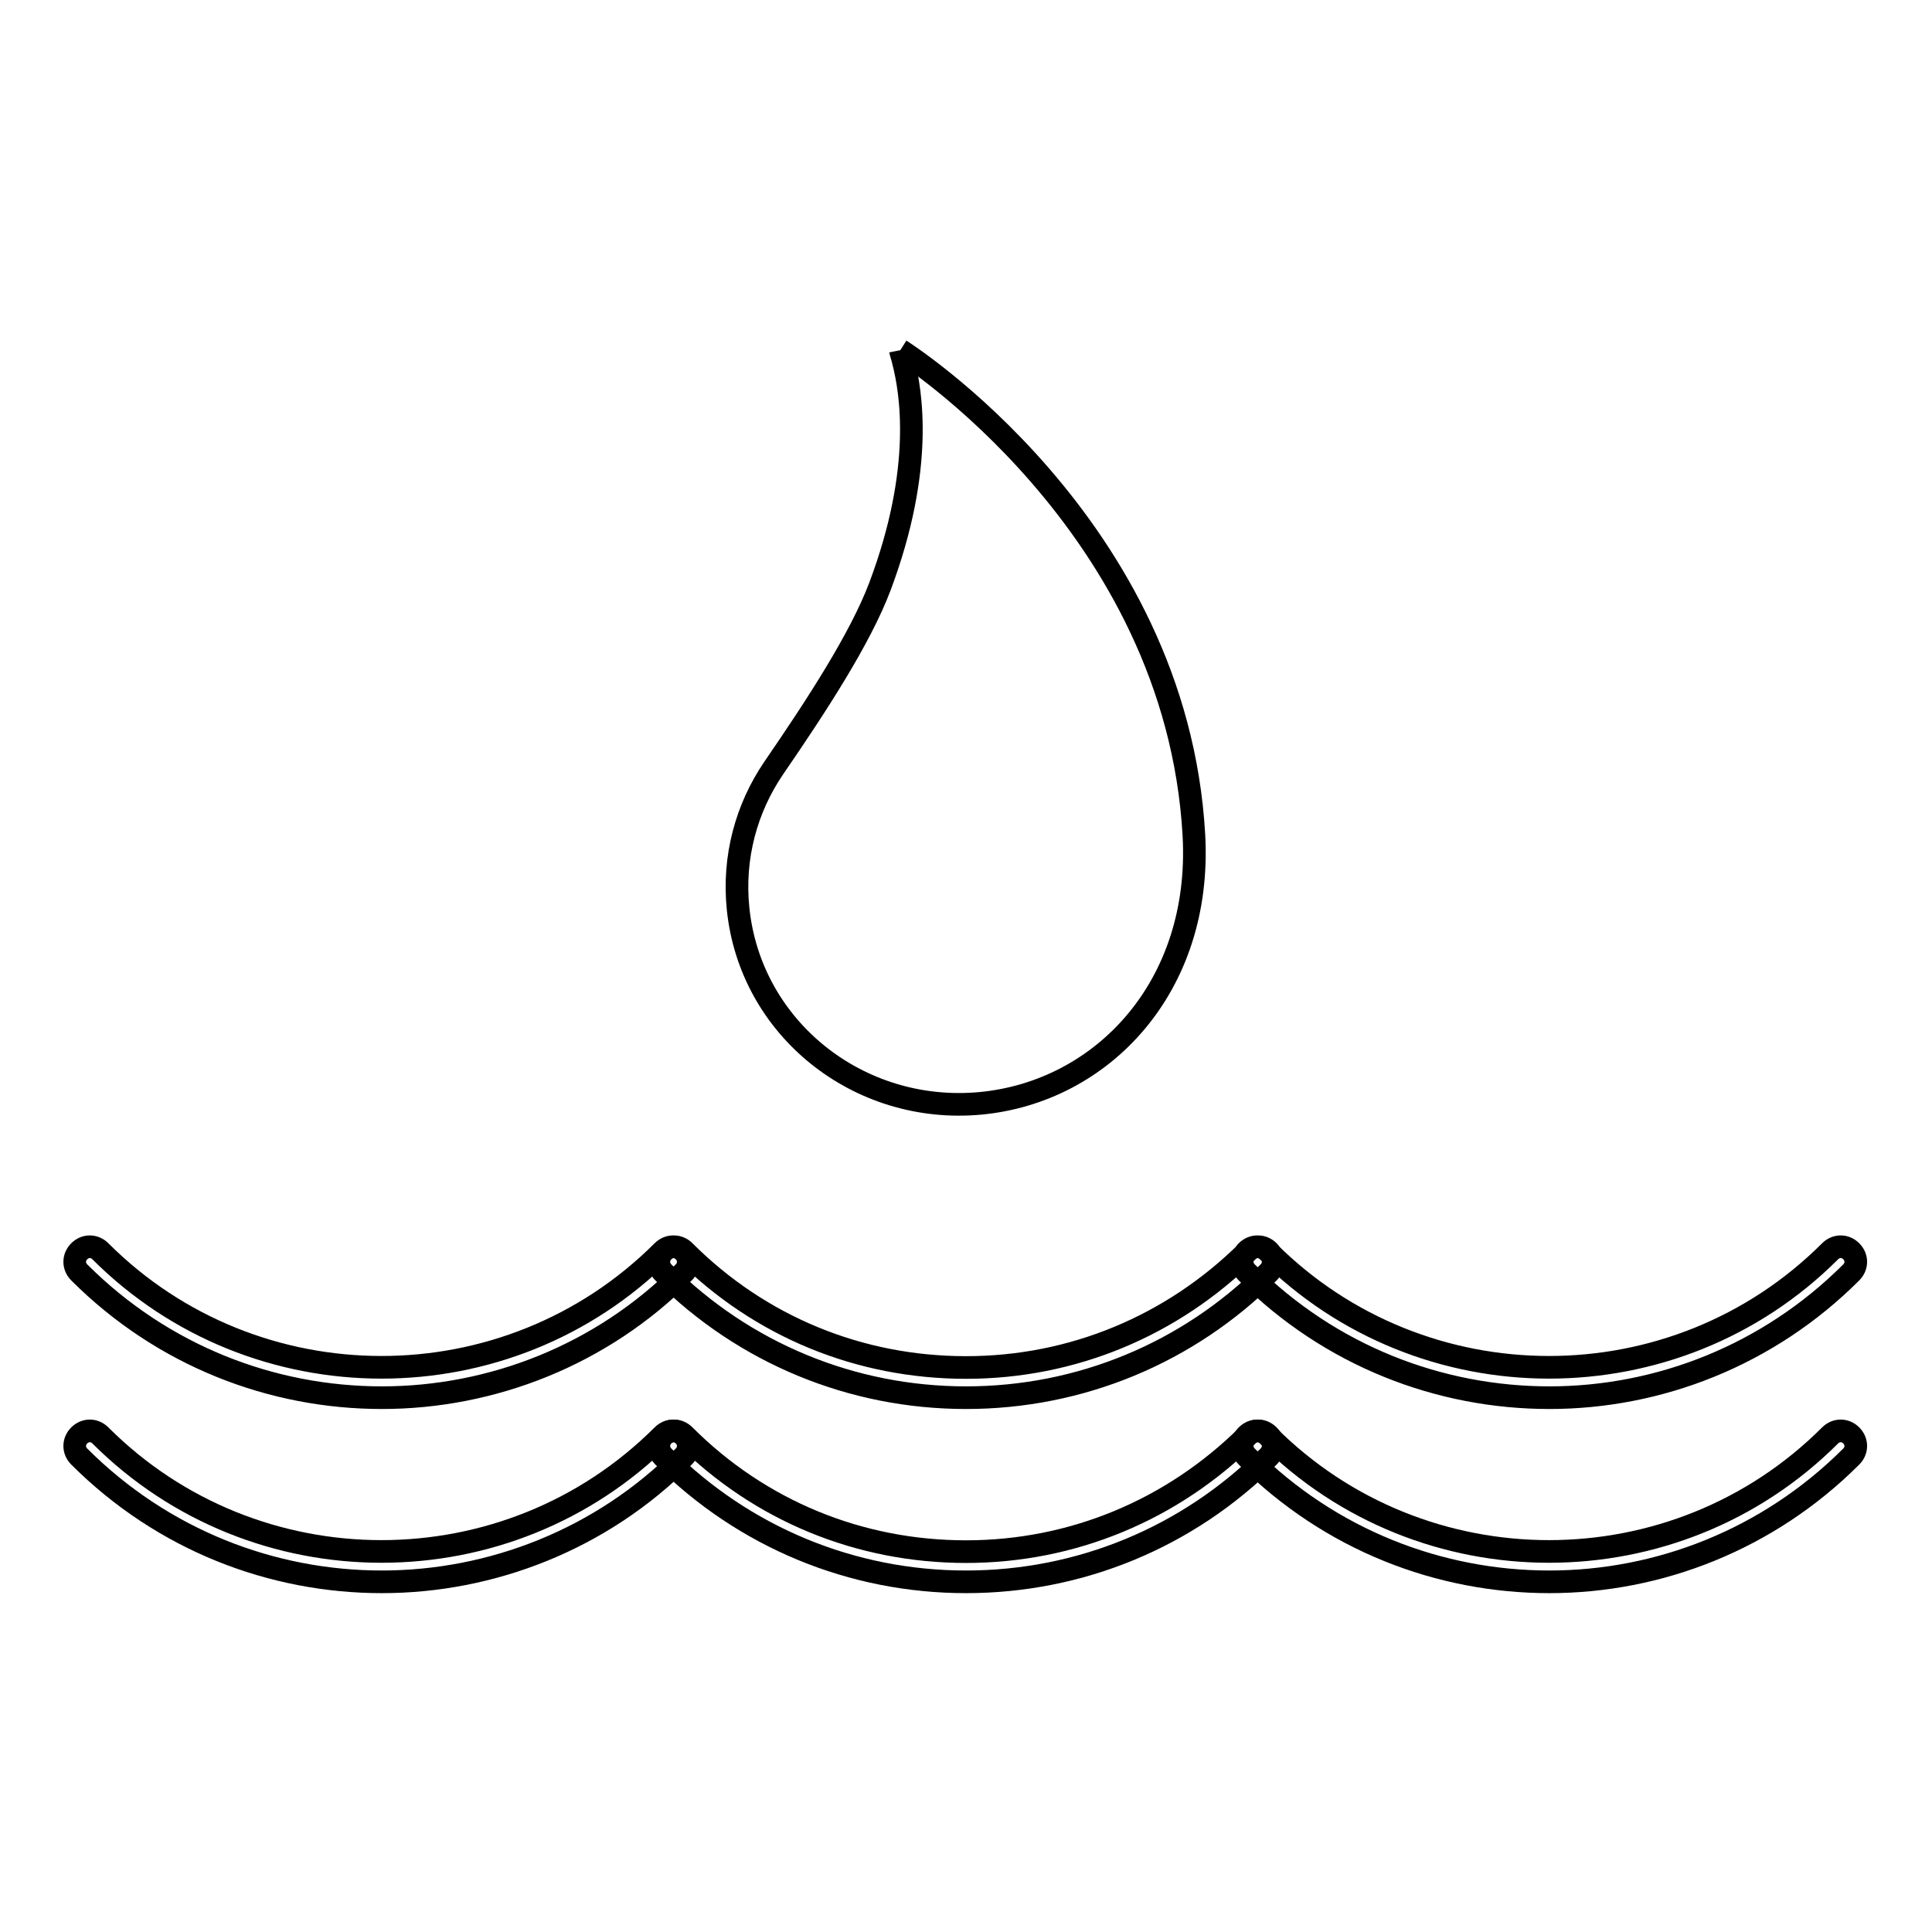 <?xml version="1.0" encoding="utf-8"?>
<!-- Svg Vector Icons : http://www.onlinewebfonts.com/icon -->
<!DOCTYPE svg PUBLIC "-//W3C//DTD SVG 1.1//EN" "http://www.w3.org/Graphics/SVG/1.1/DTD/svg11.dtd">
<svg version="1.1" xmlns="http://www.w3.org/2000/svg" xmlns:xlink="http://www.w3.org/1999/xlink" x="0px" y="0px" viewBox="0 0 256 256" enable-background="new 0 0 256 256" xml:space="preserve">
<g><g><path stroke-width="3" fill-opacity="0" stroke="#000000"  d="M50.6,185.2c-14.5,0-29-5.5-40.1-16.6c-0.8-0.8-0.8-2,0-2.8c0.8-0.8,2-0.8,2.8,0c20.5,20.5,54,20.5,74.5,0c0.8-0.8,2-0.8,2.8,0c0.8,0.8,0.8,2,0,2.8C79.7,179.6,65.1,185.2,50.6,185.2z M128,185.2c-15.1,0-29.4-5.9-40.1-16.6c-0.8-0.8-0.8-2,0-2.8c0.8-0.8,2-0.8,2.8,0c10,10,23.2,15.4,37.3,15.4c14.1,0,27.3-5.5,37.3-15.4c0.8-0.8,2-0.8,2.8,0c0.8,0.8,0.8,2,0,2.8C157.4,179.3,143.1,185.2,128,185.2z M205.3,185.2c-14.5,0-29-5.5-40.1-16.6c-0.8-0.8-0.8-2,0-2.8c0.8-0.8,2-0.8,2.8,0c20.5,20.5,54,20.5,74.5,0c0.8-0.8,2-0.8,2.8,0c0.8,0.8,0.8,2,0,2.8C234.3,179.6,219.8,185.2,205.3,185.2z M119.3,46.4c0.1,0.5,0.3,1,0.4,1.5c1,3.9,2.8,14.1-3.1,29.8c-2.6,6.9-8.4,15.8-14.1,24.1h0c-3.6,5.3-5.4,11.8-4.7,18.6c1.6,15.8,15.9,27.3,32.1,25.8c16.1-1.5,29.4-15.4,28.3-35.5C155.9,69.4,119.3,46.4,119.3,46.4"/><path stroke-width="3" fill-opacity="0" stroke="#000000"  d="M50.6,209.6c-14.5,0-29-5.5-40.1-16.6c-0.8-0.8-0.8-2,0-2.8c0.8-0.8,2-0.8,2.8,0c20.5,20.5,54,20.5,74.5,0c0.8-0.8,2-0.8,2.8,0c0.8,0.8,0.8,2,0,2.8C79.7,204,65.1,209.6,50.6,209.6z"/><path stroke-width="3" fill-opacity="0" stroke="#000000"  d="M128,209.6c-15.1,0-29.4-5.9-40.1-16.6c-0.8-0.8-0.8-2,0-2.8c0.8-0.8,2-0.8,2.8,0c10,10,23.2,15.4,37.3,15.4c14.1,0,27.3-5.5,37.3-15.4c0.8-0.8,2-0.8,2.8,0c0.8,0.8,0.8,2,0,2.8C157.4,203.7,143.1,209.6,128,209.6z"/><path stroke-width="3" fill-opacity="0" stroke="#000000"  d="M205.3,209.6c-14.5,0-29-5.5-40.1-16.6c-0.8-0.8-0.8-2,0-2.8c0.8-0.8,2-0.8,2.8,0c20.5,20.5,54,20.5,74.5,0c0.8-0.8,2-0.8,2.8,0c0.8,0.8,0.8,2,0,2.8C234.3,204,219.8,209.6,205.3,209.6z"/></g></g>
</svg>